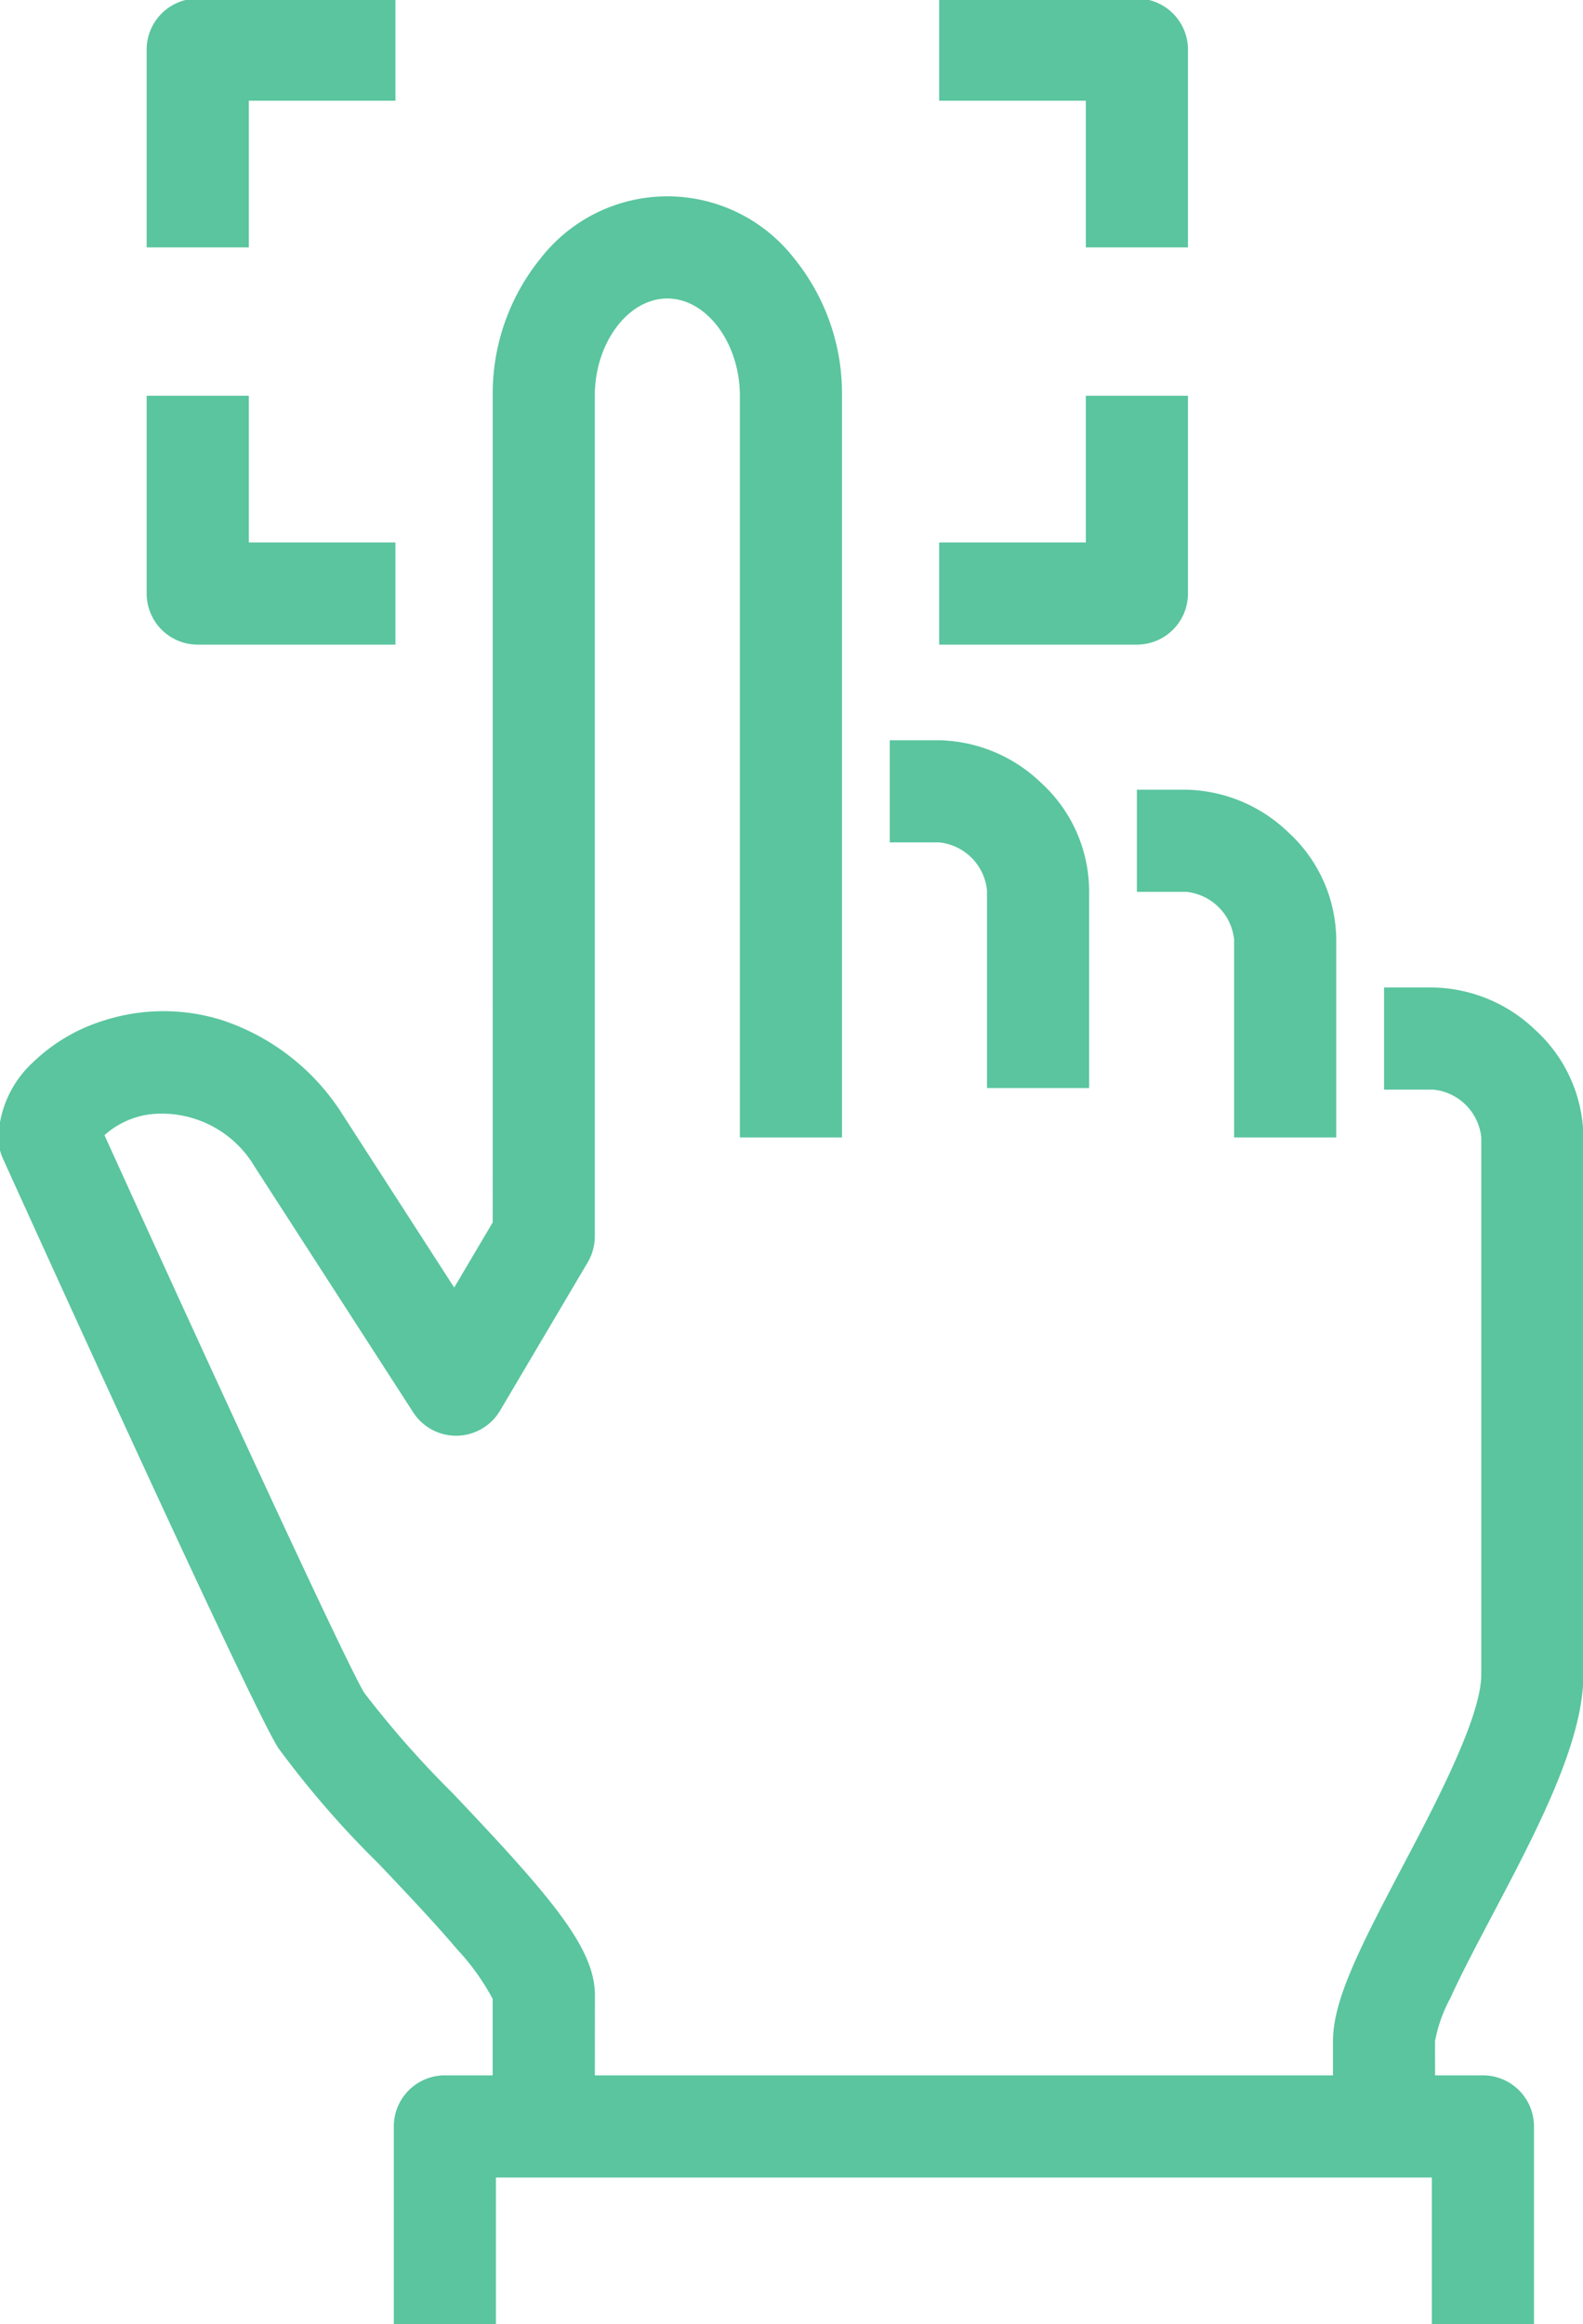 <?xml version="1.0" encoding="UTF-8"?> <svg xmlns="http://www.w3.org/2000/svg" xmlns:xlink="http://www.w3.org/1999/xlink" width="62" height="91" viewBox="0 0 62 91"><defs><clipPath id="clip-path"><rect id="Rectangle_729" data-name="Rectangle 729" width="62" height="91" transform="translate(0 -0.007)" fill="none" stroke="#5ac59f" stroke-width="4"></rect></clipPath></defs><g id="Group_1279" data-name="Group 1279" transform="translate(0 0.007)"><g id="Group_1278" data-name="Group 1278" clip-path="url(#clip-path)"><path id="Path_427" data-name="Path 427" d="M30,63.592H26V60.251c0-1.586,1.024-3.609,2.694-6.778,1.314-2.493,3.114-5.907,3.114-7.57V24.872A2.094,2.094,0,0,0,29.936,23H28V19h1.936a5.935,5.935,0,0,1,3.985,1.661,5.756,5.756,0,0,1,1.887,4.211V45.9c0,2.653-1.818,6.1-3.575,9.435-.622,1.179-1.209,2.293-1.636,3.233a5.754,5.754,0,0,0-.6,1.684Z" transform="translate(26.208 19.656)" fill="#5ac59f"></path><path id="Path_428" data-name="Path 428" d="M22.36,78.568h-4V73.576a9.131,9.131,0,0,0-1.4-1.95c-.875-1.034-1.99-2.209-3.067-3.344a37.485,37.485,0,0,1-3.931-4.531C8.9,62.087.793,44.236-.822,40.674A2,2,0,0,1-1,39.848,4.2,4.2,0,0,1,.351,36.91,6.926,6.926,0,0,1,3.09,35.283a7.65,7.65,0,0,1,4.652-.034A8.878,8.878,0,0,1,12.3,38.673q.032.045.062.091l4.491,6.96,1.509-2.551V10.808a8.4,8.4,0,0,1,1.881-5.387,6.29,6.29,0,0,1,9.918,0,8.4,8.4,0,0,1,1.881,5.387v29.04h-4V10.808C28.04,8.744,26.74,7,25.2,7s-2.84,1.744-2.84,3.808V43.72a2,2,0,0,1-.278,1.018l-3.434,5.808a2,2,0,0,1-3.4.066L9.031,40.981a4.225,4.225,0,0,0-4.009-2.049,3.3,3.3,0,0,0-1.866.827c3.7,8.151,9.467,20.7,10.179,21.839A38.327,38.327,0,0,0,16.8,65.528c3.869,4.078,5.565,6.059,5.565,7.906Z" transform="translate(0.936 4.68)" fill="#5ac59f"></path><path id="Path_429" data-name="Path 429" d="M25.808,27.616h-4V19.872A2.094,2.094,0,0,0,19.936,18H18V14h1.936a5.935,5.935,0,0,1,3.986,1.661,5.756,5.756,0,0,1,1.886,4.211Z" transform="translate(16.848 14.976)" fill="#5ac59f"></path><path id="Path_430" data-name="Path 430" d="M30.808,28.616h-4V20.872A2.094,2.094,0,0,0,24.936,19H23V15h1.936a5.935,5.935,0,0,1,3.986,1.661,5.756,5.756,0,0,1,1.886,4.211Z" transform="translate(21.528 15.912)" fill="#5ac59f"></path><path id="Path_431" data-name="Path 431" d="M51.656,50.744h-4V45H11v5.744H7V43a2,2,0,0,1,2-2H49.656a2,2,0,0,1,2,2Z" transform="translate(8.424 40.249)" fill="#5ac59f"></path><path id="Path_432" data-name="Path 432" d="M28.744,8.744h-4V3H19V-1h7.744a2,2,0,0,1,2,2Z" transform="translate(17.784 0.936)" fill="#5ac59f"></path><path id="Path_433" data-name="Path 433" d="M26.744,17.744H19v-4h5.744V8h4v7.744A2,2,0,0,1,26.744,17.744Z" transform="translate(17.784 7.488)" fill="#5ac59f"></path><path id="Path_434" data-name="Path 434" d="M6,8.744H2V1A2,2,0,0,1,4-1h7.744V3H6Z" transform="translate(3.744 0.936)" fill="#5ac59f"></path><path id="Path_435" data-name="Path 435" d="M11.744,17.744H4a2,2,0,0,1-2-2V8H6v5.744h5.744Z" transform="translate(3.744 7.488)" fill="#5ac59f"></path></g></g></svg> 